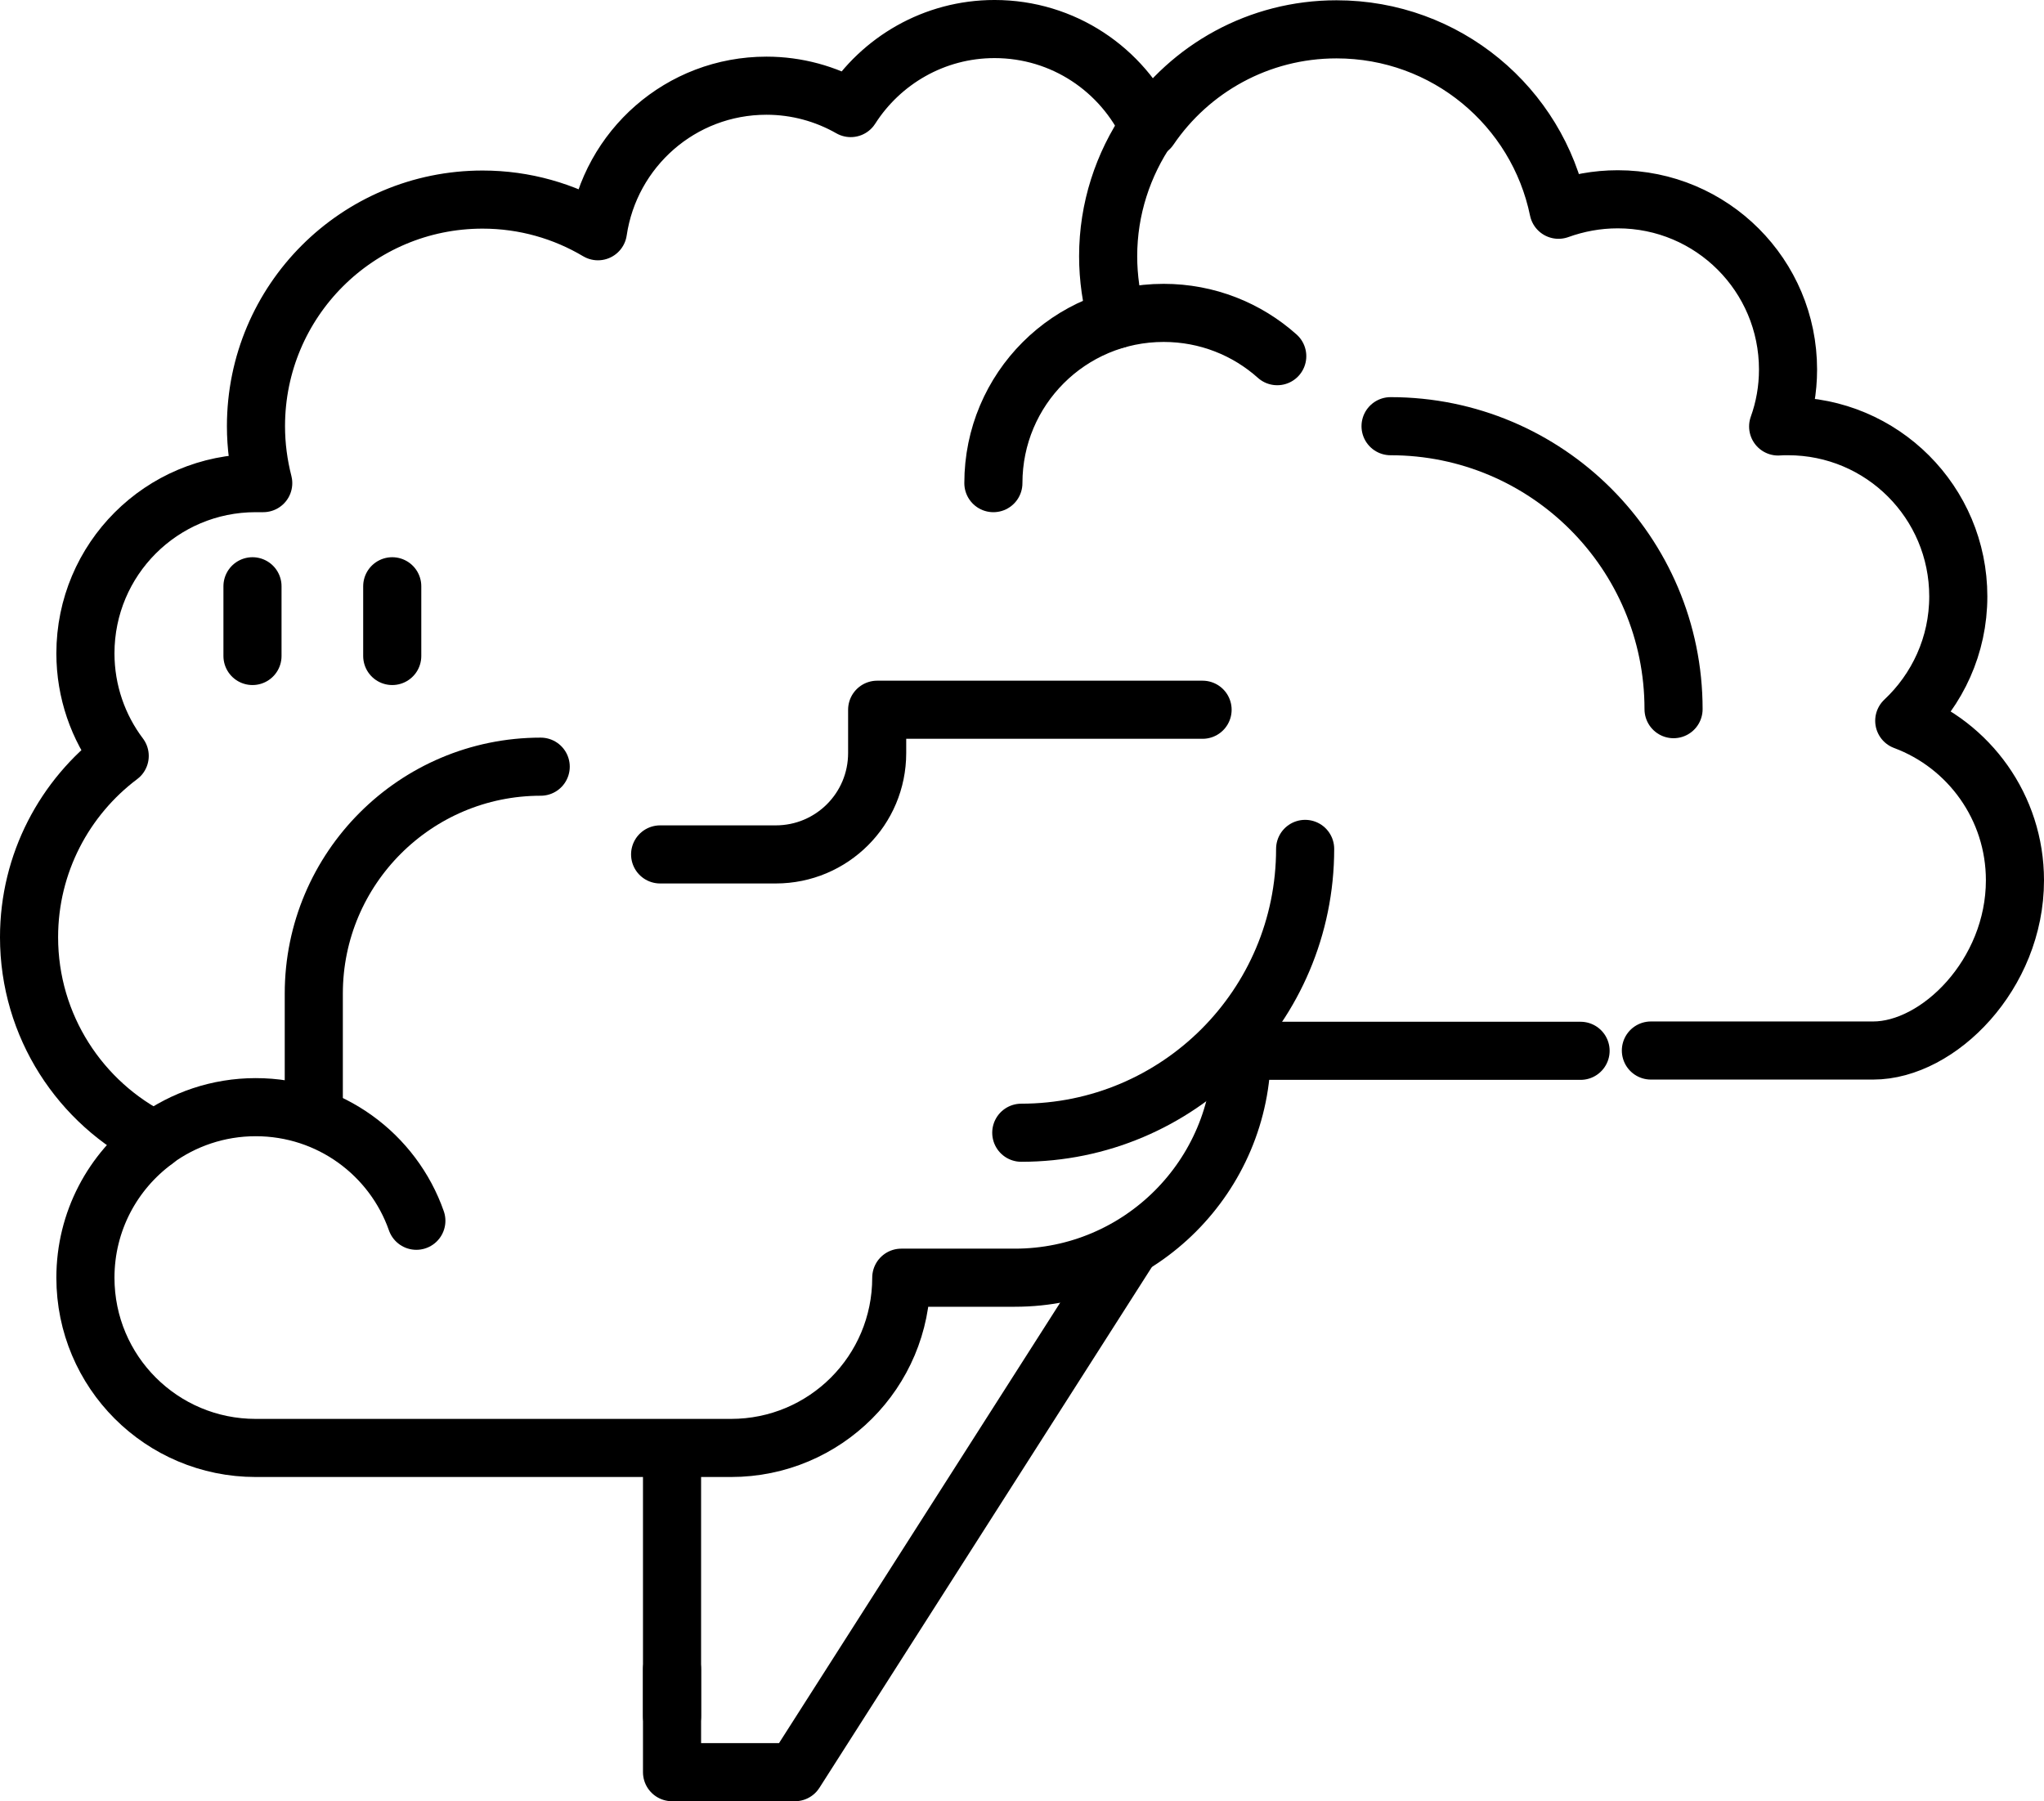 <?xml version="1.0" encoding="UTF-8"?> <svg xmlns="http://www.w3.org/2000/svg" id="Layer_2" viewBox="0 0 70.35 62"><defs><style>.cls-1{fill:none;stroke:#000;stroke-linecap:round;stroke-linejoin:round;stroke-width:2px;}</style></defs><g id="Layer_1-2"><path class="cls-1" d="m56.82,36.16h7.65c2.25,0,4.88-2.62,4.88-5.86,0-2.51-1.58-4.66-3.81-5.49,1.14-1.07,1.86-2.59,1.86-4.28,0-3.24-2.62-5.86-5.86-5.86-.11,0-.23,0-.34.01.22-.61.34-1.27.34-1.96,0-3.24-2.62-5.86-5.86-5.86-.72,0-1.4.13-2.04.36-.73-3.55-3.87-6.21-7.64-6.21-2.68,0-5.04,1.35-6.44,3.41-.93-2.02-2.96-3.42-5.33-3.42-2.08,0-3.91,1.09-4.95,2.72-.86-.49-1.85-.77-2.9-.77-2.95,0-5.38,2.17-5.8,5.01-1.16-.69-2.52-1.09-3.97-1.09-4.31,0-7.8,3.49-7.8,7.8,0,.68.09,1.33.25,1.96-.09,0-.17,0-.26,0-3.24,0-5.86,2.62-5.86,5.86,0,1.32.44,2.55,1.18,3.53-1.89,1.42-3.12,3.69-3.12,6.24,0,3.06,1.77,5.72,4.34,6.99-1.46,1.07-2.4,2.79-2.4,4.73,0,3.24,2.62,5.86,5.86,5.86h16.36c3.24,0,5.86-2.62,5.86-5.86h3.91c4.31,0,7.81-3.5,7.81-7.81h11.66"></path><path class="cls-1" d="m39.52,4.39c-.87,1.27-1.38,2.8-1.38,4.43,0,.75.11,1.48.3,2.17"></path><path class="cls-1" d="m43.96,12.26c-1.04-.93-2.41-1.49-3.91-1.49-3.24,0-5.86,2.62-5.86,5.86"></path><path class="cls-1" d="m57.6,24.41c0-5.38-4.36-9.74-9.74-9.74"></path><path class="cls-1" d="m35.15,38.99c5.39,0,9.77-4.37,9.77-9.77"></path><path class="cls-1" d="m14.33,42.02c-.8-2.28-2.97-3.91-5.53-3.91-1.29,0-2.49.42-3.46,1.13"></path><path class="cls-1" d="m18.61,26.39c-4.31,0-7.81,3.5-7.81,7.81v3.91"></path><path class="cls-1" d="m22.72,29.41h3.98c1.93,0,3.49-1.56,3.49-3.49v-1.49h11.2"></path><line class="cls-1" x1="23.13" y1="59.07" x2="23.13" y2="50.09"></line><polyline class="cls-1" points="38.83 43.03 27.36 61 23.13 61 23.13 57.46"></polyline><line class="cls-1" x1="8.69" y1="20.18" x2="8.69" y2="22.58"></line><line class="cls-1" x1="13.5" y1="20.18" x2="13.5" y2="22.58"></line></g></svg> 